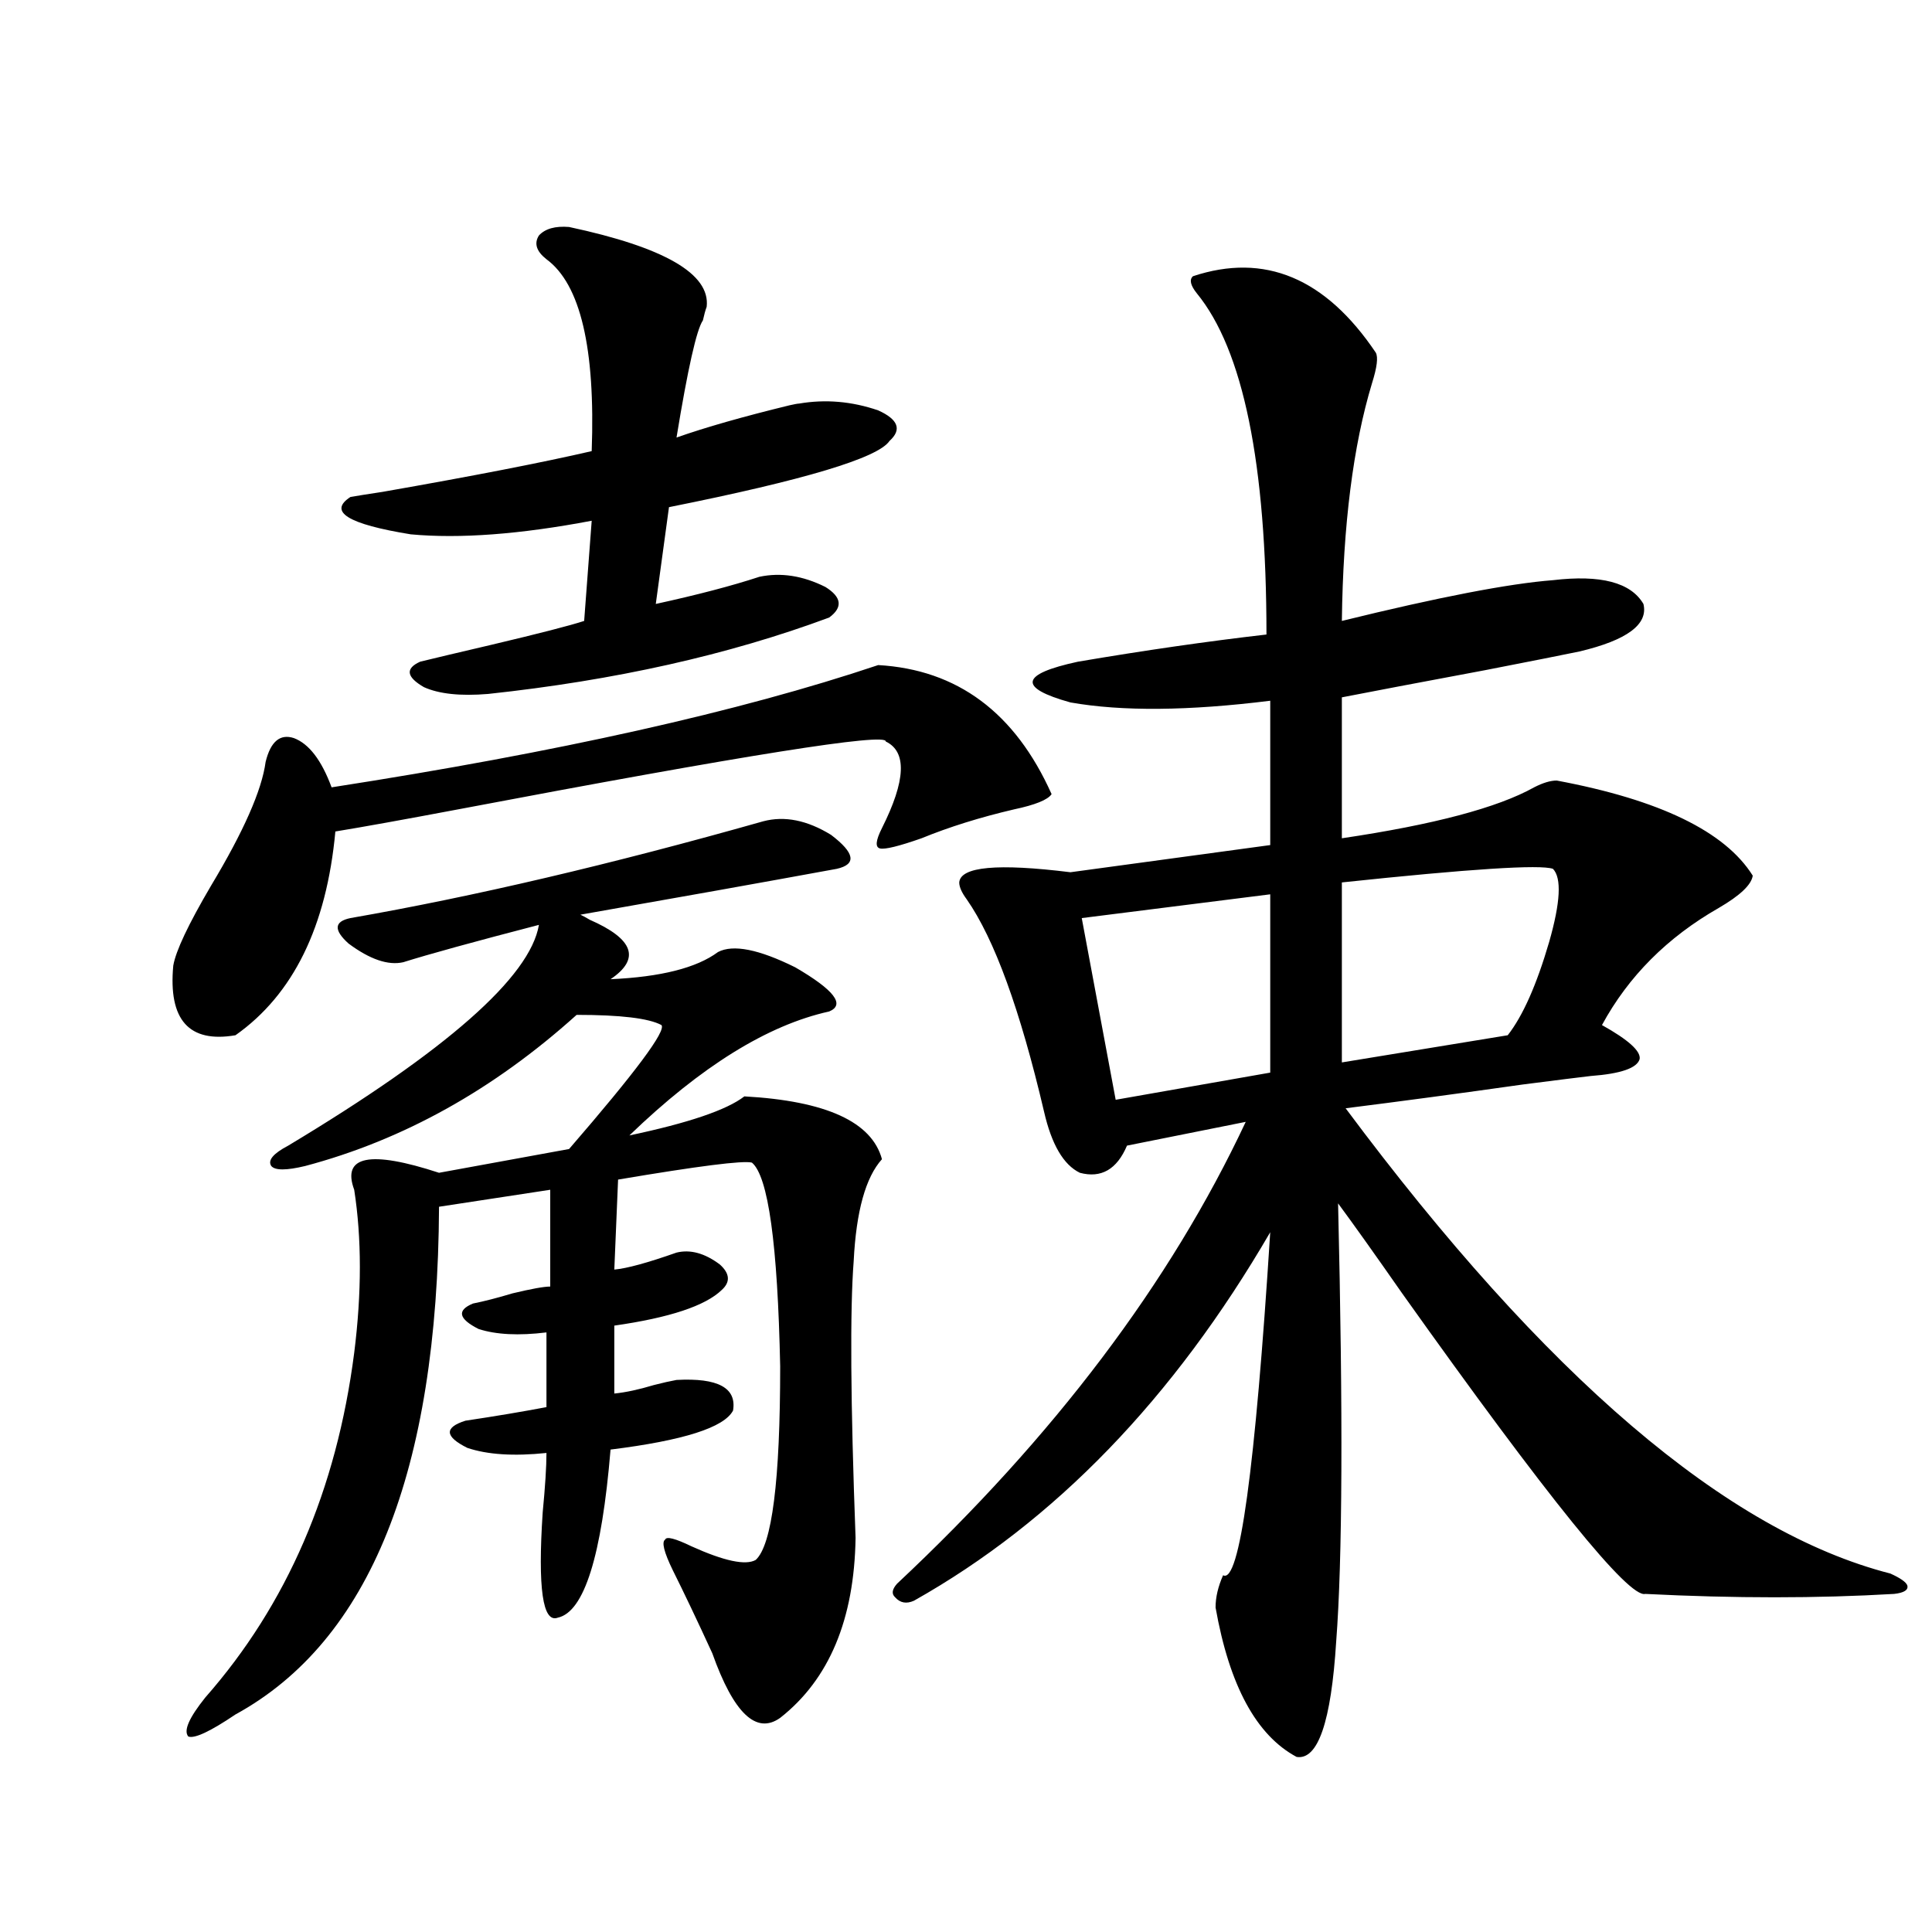 <?xml version="1.0" encoding="utf-8"?>
<!-- Generator: Adobe Illustrator 16.0.0, SVG Export Plug-In . SVG Version: 6.00 Build 0)  -->
<!DOCTYPE svg PUBLIC "-//W3C//DTD SVG 1.1//EN" "http://www.w3.org/Graphics/SVG/1.1/DTD/svg11.dtd">
<svg version="1.1" id="图层_1" xmlns="http://www.w3.org/2000/svg" xmlns:xlink="http://www.w3.org/1999/xlink" x="0px" y="0px"
	 width="1000px" height="1000px" viewBox="0 0 1000 1000" enable-background="new 0 0 1000 1000" xml:space="preserve">
<path d="M454.55,344.242c40.975,2.349,70.883,24.609,89.754,66.797c-1.951,2.939-8.46,5.576-19.512,7.91
	c-17.561,4.106-33.505,9.092-47.804,14.941c-11.707,4.106-18.871,5.864-21.463,5.273c-2.606-0.576-2.286-4.092,0.976-10.547
	c12.348-24.609,13.003-39.551,1.951-44.824c0.641-4.683-73.169,7.031-221.458,35.156c-27.972,5.273-49.114,9.092-63.413,11.426
	c-4.558,49.219-21.798,84.375-51.706,105.469c-24.069,4.106-34.801-7.91-32.194-36.035c1.296-7.607,7.805-21.382,19.512-41.309
	c16.905-28.125,26.341-49.507,28.292-64.16c2.592-10.547,7.47-14.639,14.634-12.305c7.805,2.939,14.299,11.426,19.512,25.488
	C288.7,389.369,382.997,368.275,454.55,344.242z M395.039,425.102c11.052-2.925,22.759-0.576,35.121,7.031
	c12.348,9.38,13.323,15.244,2.927,17.578c-38.383,7.031-82.604,14.941-132.68,23.73c1.296,0.591,2.927,1.47,4.878,2.637
	c22.759,9.971,26.341,20.215,10.731,30.762c26.006-1.167,44.542-5.85,55.608-14.063c7.805-4.092,21.128-1.455,39.999,7.91
	c20.152,11.729,26.006,19.336,17.561,22.852c-31.874,7.031-66.34,28.428-103.412,64.16c30.563-6.44,50.396-13.184,59.511-20.215
	c42.271,2.349,66.005,13.184,71.218,32.52c-8.46,9.38-13.338,26.958-14.634,52.734c-1.951,25.2-1.631,72.949,0.976,143.262
	c-0.655,42.188-13.658,73.238-39.023,93.164c-12.362,8.789-24.069-2.348-35.121-33.398c-7.805-17.001-14.634-31.338-20.487-43.066
	c-4.558-9.365-5.854-14.639-3.902-15.82c0.641-1.758,5.198-0.576,13.658,3.516c16.905,7.622,27.957,9.971,33.17,7.031
	c8.445-7.607,12.683-41.006,12.683-100.195c-1.311-63.281-6.188-98.438-14.634-105.469c-4.558-1.167-27.651,1.758-69.267,8.789
	l-1.951,46.582c6.494-0.576,17.226-3.516,32.194-8.789c7.149-1.758,14.634,0.303,22.438,6.152c5.198,4.697,5.519,9.092,0.976,13.184
	c-8.46,8.213-26.996,14.365-55.608,18.457v35.156c5.854-0.576,12.683-2.046,20.487-4.395c4.543-1.167,8.445-2.046,11.707-2.637
	c21.463-1.167,31.219,4.106,29.268,15.82c-4.558,8.789-25.7,15.532-63.413,20.215c-4.558,55.083-13.658,84.073-27.316,87.012
	c-7.805,2.926-10.411-15.229-7.805-54.492c1.296-13.472,1.951-23.73,1.951-30.762c-16.92,1.758-30.578,0.879-40.975-2.637
	c-11.707-5.85-12.042-10.547-0.976-14.063c15.609-2.334,29.588-4.683,41.95-7.031v-38.672c-14.313,1.758-26.021,1.182-35.121-1.758
	c-10.411-5.273-11.387-9.668-2.927-13.184c5.854-1.167,12.683-2.925,20.487-5.273c9.756-2.334,16.25-3.516,19.512-3.516v-50.098
	l-57.56,8.789c-0.655,137.109-35.776,224.698-105.363,262.793c-13.018,8.789-21.143,12.594-24.39,11.426
	c-2.606-2.938,0.32-9.668,8.78-20.215c42.271-48.051,67.956-107.515,77.071-178.418c3.902-31.05,3.902-59.175,0-84.375
	c-6.509-17.578,8.125-20.503,43.901-8.789l67.315-12.305c34.466-39.839,50.396-61.221,47.804-64.16
	c-6.509-3.516-21.143-5.273-43.901-5.273c-42.926,38.672-89.754,64.751-140.484,78.223c-9.756,2.349-15.609,2.349-17.561,0
	c-1.951-2.925,0.976-6.44,8.78-10.547c81.949-49.219,125.195-87.3,129.753-114.258c-33.825,8.789-57.239,15.244-70.242,19.336
	c-7.805,1.758-17.24-1.455-28.292-9.668c-7.805-7.031-7.484-11.426,0.976-13.184C245.119,464.076,316.337,447.377,395.039,425.102z
	 M294.554,117.484c49.42,10.547,73.169,24.321,71.218,41.309c-0.655,1.758-1.311,4.106-1.951,7.031
	c-3.262,4.697-7.805,24.912-13.658,60.645c14.954-5.273,34.466-10.835,58.535-16.699c2.592-0.576,4.223-0.879,4.878-0.879
	c13.658-2.334,27.316-1.167,40.975,3.516c10.396,4.697,12.348,9.971,5.854,15.82c-5.854,8.789-43.901,20.215-114.144,34.277
	l-6.829,50.098c21.463-4.683,39.344-9.365,53.657-14.063c11.052-2.334,22.438-0.576,34.146,5.273
	c8.445,5.273,9.101,10.547,1.951,15.82c-52.041,19.336-110.896,32.52-176.581,39.551c-14.313,1.182-25.365,0-33.17-3.516
	c-9.115-5.273-9.756-9.668-1.951-13.184c7.149-1.758,19.512-4.683,37.072-8.789c24.71-5.85,40.64-9.956,47.804-12.305l3.902-51.855
	c-37.072,7.031-68.291,9.38-93.656,7.031c-32.529-5.273-42.926-11.714-31.219-19.336c3.247-0.576,8.78-1.455,16.585-2.637
	c46.828-8.198,82.925-15.229,108.29-21.094c1.951-53.311-5.854-86.421-23.414-99.316c-5.213-4.092-6.509-8.198-3.902-12.305
	C282.191,118.363,287.39,116.908,294.554,117.484z M617.473,142.973c37.072-12.305,68.611,0.879,94.632,39.551
	c1.296,2.349,0.641,7.622-1.951,15.82c-9.756,32.231-14.969,73.252-15.609,123.047c50.075-12.305,86.492-19.336,109.266-21.094
	c24.71-2.925,40.319,1.182,46.828,12.305c2.592,10.547-8.46,18.76-33.17,24.609c-8.46,1.758-24.725,4.985-48.779,9.668
	c-34.48,6.455-59.19,11.138-74.145,14.063v72.949c47.469-7.031,80.639-15.82,99.51-26.367c4.543-2.334,8.445-3.516,11.707-3.516
	c53.322,9.971,87.147,26.367,101.461,49.219c-0.655,4.697-6.509,10.259-17.561,16.699c-26.676,15.244-46.828,35.459-60.486,60.645
	c13.658,7.622,20.152,13.486,19.512,17.578c-1.311,4.697-9.756,7.622-25.365,8.789c-5.213,0.591-16.92,2.061-35.121,4.395
	c-33.17,4.697-63.748,8.789-91.705,12.305c103.412,138.867,197.389,219.15,281.944,240.82c5.198,2.349,8.125,4.395,8.78,6.152
	c0.641,2.349-1.631,3.818-6.829,4.395c-39.679,2.335-82.604,2.335-128.777,0c-8.46,2.335-50.41-49.507-125.851-155.566
	c-14.313-20.503-25.365-36.035-33.17-46.582c2.592,108.984,2.271,184.57-0.976,226.758c-2.606,41.598-9.436,61.523-20.487,59.766
	c-20.822-11.137-34.801-36.914-41.95-77.344c0-5.273,1.296-10.835,3.902-16.699c8.445,4.697,16.585-54.492,24.39-177.539
	C607.382,723.93,545.92,787.514,473.086,828.52c-3.902,1.758-7.164,1.168-9.756-1.758c-1.951-1.758-1.631-4.092,0.976-7.031
	c81.294-76.162,141.46-155.854,180.483-239.063l-61.462,12.305c-5.213,12.305-13.338,17.002-24.39,14.063
	c-8.46-4.092-14.634-14.639-18.536-31.641c-12.362-52.734-25.7-89.346-39.999-109.863c-2.606-3.516-3.902-6.44-3.902-8.789
	c0.641-8.198,19.832-9.956,57.56-5.273l103.412-14.063v-74.707c-42.285,5.273-76.751,5.576-103.412,0.879
	c-27.316-7.607-26.021-14.639,3.902-21.094c34.466-5.85,66.98-10.547,97.559-14.063c0-88.467-12.042-147.354-36.097-176.66
	C616.162,147.67,615.521,144.73,617.473,142.973z M657.472,462.895l-97.559,12.305l17.561,94.043l79.998-14.063V462.895z
	 M803.81,449.711c-6.509-2.334-42.926,0-109.266,7.031v93.164l85.852-14.063c7.805-9.956,14.954-26.064,21.463-48.34
	C807.712,467.001,808.353,454.408,803.81,449.711z"/>
</svg>
